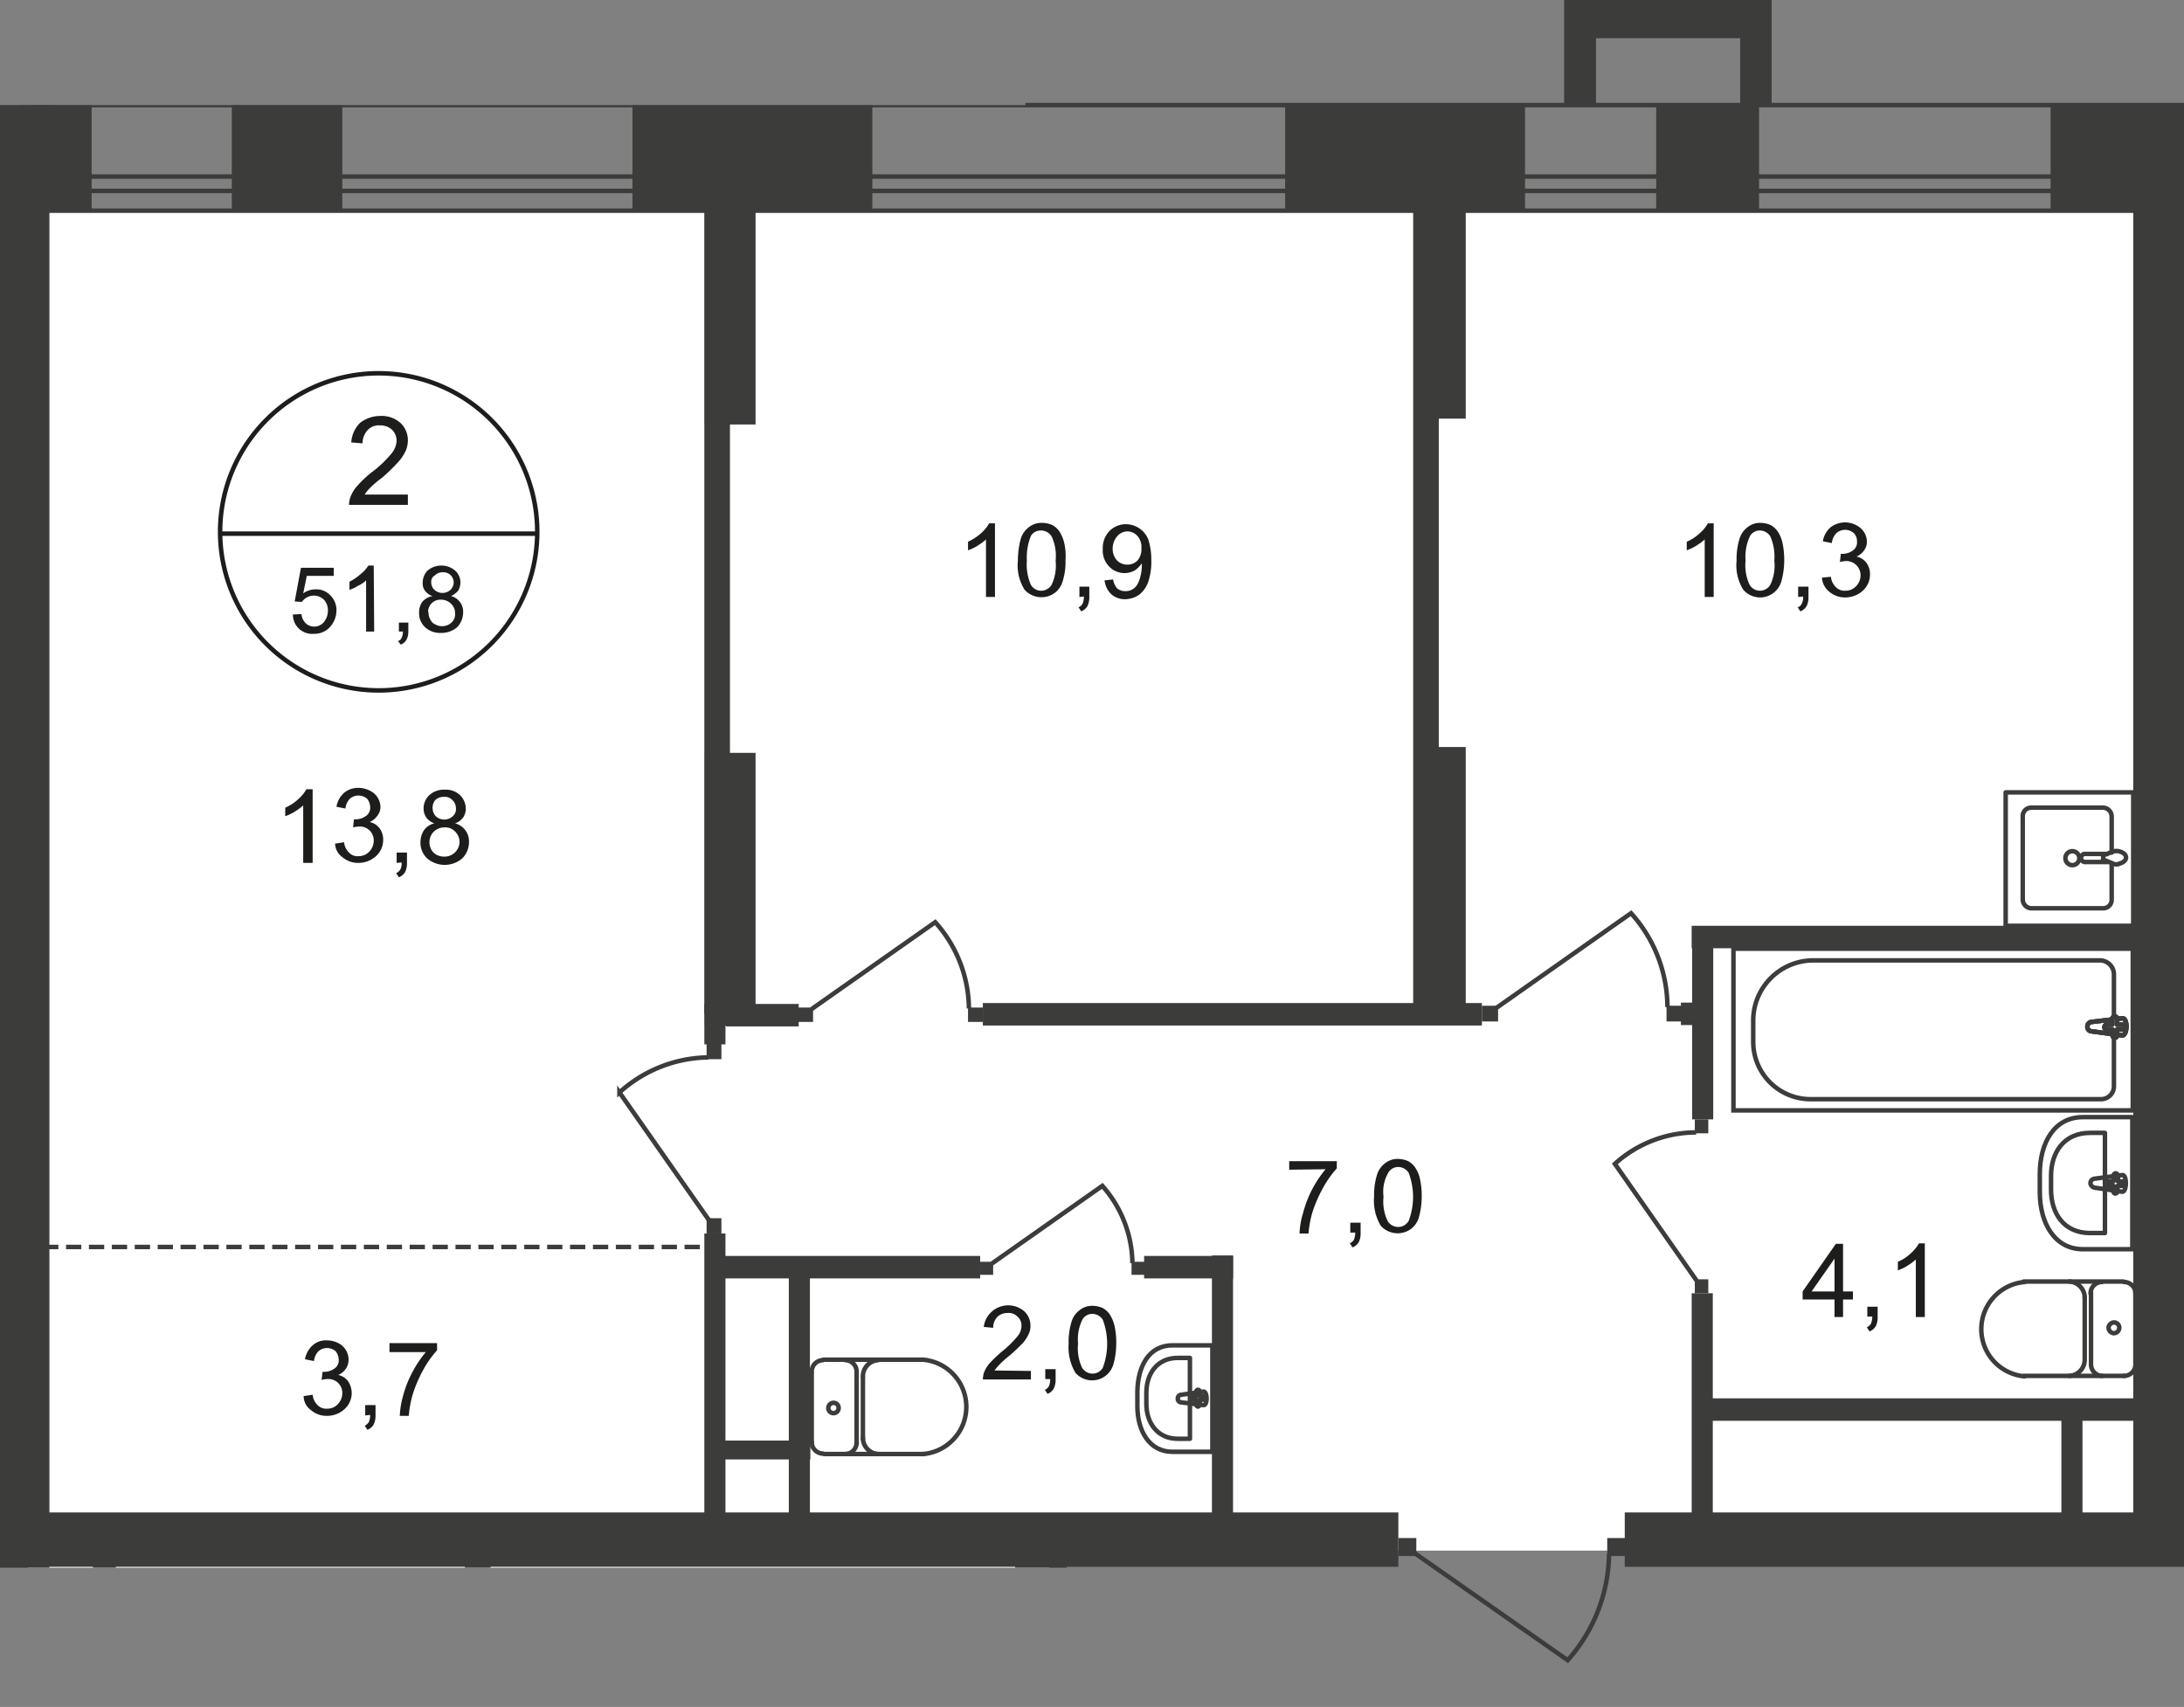 <svg xmlns="http://www.w3.org/2000/svg" xmlns:xlink="http://www.w3.org/1999/xlink" viewBox="0 0 486.2 380">
  <rect x="0" y="0" width="486.2" height="380" fill="#808080" stroke="none"/>
  <defs>
    <style>
      .cls-1, .cls-10, .cls-6, .cls-8, .cls-9 {
        fill: none;
      }

      .cls-2 {
        clip-path: url(#clip-path);
      }

      .cls-3 {
        clip-path: url(#clip-path-2);
      }

      .cls-4 {
        fill: #fff;
      }

      .cls-5 {
        clip-path: url(#clip-path-3);
      }

      .cls-6, .cls-8, .cls-9 {
        stroke: #3c3c3b;
      }

      .cls-6 {
        stroke-miterlimit: 22.93;
      }

      .cls-12, .cls-7 {
        fill: #3c3c3b;
      }

      .cls-8 {
        stroke-linecap: round;
        stroke-linejoin: round;
      }

      .cls-10, .cls-9 {
        stroke-miterlimit: 10;
      }

      .cls-9 {
        stroke-dasharray: 3.4 1.7;
      }

      .cls-10 {
        stroke: #1d1d1b;
      }

      .cls-11 {
        fill: #1d1d1b;
      }

      .cls-12 {
        fill-rule: evenodd;
      }
    </style>
    <clipPath id="clip-path">
      <polygon class="cls-1" points="0 349 291.3 349 291.3 380 486.2 380 486.2 0 228.3 0 228.3 23.4 0 23.4 0 349"/>
    </clipPath>
    <clipPath id="clip-path-2">
      <rect class="cls-1" width="1350.6" height="1080"/>
    </clipPath>
    <clipPath id="clip-path-3">
      <rect class="cls-1" x="-4469.5" y="-447.4" width="5877" height="2756.6"/>
    </clipPath>
  </defs>
  <g id="Слой_1" data-name="Слой 1">
    <g class="cls-2">
      <g class="cls-3">
        <g>
          <rect class="cls-4" x="-471.2" width="475.3" height="332.8"/>
          <rect class="cls-4" x="6.2" y="341" width="227.4" height="407.7"/>
          <rect class="cls-4" x="3" y="46.9" width="949.1" height="298.3"/>
          <g class="cls-5">
            <g>
              <path class="cls-6" d="M-3657.4,1821.2V2265h-767.9V-9.9H15.5v4.1H-4421.1V2260.7h759.7V1821h4Zm0-231h-4.1V754.3h4.1Z"/>
              <path class="cls-6" d="M-3636.7,1885v400.8h-809.2V-30.3H11.2V0H-4415.5V2255.1h748.2V1823.7m.1-215.9V754.3h30.5v853.5"/>
              <rect class="cls-7" x="-314.3" y="323.8" width="321" height="12.1"/>
              <rect class="cls-7" x="9.4" y="364.9" width="95.8" height="4.7"/>
              <path class="cls-8" d="M.3,370.7a2.56,2.56,0,0,0-2.5-2.6h0"/>
              <line class="cls-8" x1="0.3" y1="370.5" x2="0.3" y2="386.2"/>
              <rect class="cls-7" y="-9.9" width="11" height="789.9"/>
              <rect class="cls-7" x="-40.6" y="-30.6" width="61" height="30.7"/>
              <rect class="cls-7" x="156.9" y="167.6" width="11.3" height="60.7"/>
              <rect class="cls-7" x="156.8" y="27.8" width="5.7" height="197.9"/>
              <rect class="cls-7" x="314.6" y="28.6" width="5.7" height="197.6"/>
              <rect class="cls-7" x="315" y="166.3" width="11.3" height="60.7"/>
              <rect class="cls-7" x="474.9" y="42.6" width="11.3" height="299.5"/>
              <rect class="cls-7" x="156.8" y="274.6" width="4.7" height="68.6"/>
              <rect class="cls-7" x="269.8" y="279.5" width="4.7" height="64.2"/>
              <rect class="cls-7" x="376.6" y="287.9" width="4.7" height="53"/>
              <rect class="cls-7" x="376.7" y="206.8" width="4.7" height="42.4"/>
              <rect class="cls-7" x="159.8" y="279.6" width="58.4" height="5"/>
              <rect class="cls-7" x="254.7" y="279.6" width="19.8" height="5"/>
              <rect class="cls-7" x="218.8" y="223.3" width="111.1" height="5"/>
              <rect class="cls-7" x="161.6" y="223.5" width="16.2" height="5"/>
              <rect class="cls-7" x="156.8" y="223.6" width="4.7" height="8.9"/>
              <rect class="cls-7" x="175.6" y="282.8" width="4.7" height="58"/>
              <rect class="cls-7" x="159.8" y="320.7" width="20.6" height="4.2"/>
              <rect class="cls-7" x="376.6" y="206.1" width="105.8" height="5"/>
              <rect class="cls-7" x="458.9" y="315.3" width="4.7" height="22.6"/>
              <rect class="cls-7" x="378.3" y="311.3" width="240.7" height="5"/>
              <rect class="cls-7" x="226" y="343.4" width="11.5" height="26.9"/>
              <path class="cls-8" d="M183.2,302.8a2.56,2.56,0,0,0-2.5,2.6"/>
              <line class="cls-8" x1="183.3" y1="302.7" x2="205.5" y2="302.7"/>
              <path class="cls-8" d="M205.5,323.7a10.54,10.54,0,0,0,0-21"/>
              <line class="cls-8" x1="205.7" y1="323.7" x2="183.5" y2="323.7"/>
              <path class="cls-8" d="M180.7,321a2.56,2.56,0,0,0,2.5,2.6h0"/>
              <line class="cls-8" x1="180.7" y1="321.3" x2="180.7" y2="305.6"/>
              <path class="cls-8" d="M184.4,313.5a1.15,1.15,0,1,0,2.3-.1,1.11,1.11,0,0,0-1.1-1.1,1.16,1.16,0,0,0-1.2,1.2Z"/>
              <path class="cls-8" d="M188.2,323.7a2.56,2.56,0,0,0,2.5-2.6h0"/>
              <line class="cls-8" x1="190.7" y1="321.3" x2="190.7" y2="305.6"/>
              <path class="cls-8" d="M190.7,305.4a2.56,2.56,0,0,0-2.5-2.6h0"/>
              <path class="cls-8" d="M195.5,302.8a3.61,3.61,0,0,0-3.4,3.6"/>
              <line class="cls-8" x1="192.1" y1="306.6" x2="192.1" y2="320.4"/>
              <path class="cls-8" d="M192.1,320.1a3.61,3.61,0,0,0,3.4,3.6"/>
              <path class="cls-8" d="M261,299.5h8.9v23.7H261c-5.1,0-7.8-4.6-7.8-10.2v-3.2C253.3,304.1,255.8,299.5,261,299.5Z"/>
              <path class="cls-8" d="M262.2,302.3h2.7v18h-2.7c-4.6,0-7-3.6-7-7.8v-2.4C255.2,305.8,257.6,302.3,262.2,302.3Z"/>
              <path class="cls-8" d="M263,310.5l4.9-.7c.9-.1,1,3.1,0,3l-4.9-.6a.79.79,0,0,1-.8-.8.82.82,0,0,1,.8-.9Z"/>
              <path class="cls-8" d="M266.7,309.4h0a.43.43,0,0,1,.4.4h0v1h.9a.4.4,0,1,1,0,.8h-.9v1a.55.55,0,0,1-.3.5c-.2.1-.4-.1-.5-.3v-1.2h-.9a.4.4,0,1,1,0-.8h.9v-1a.43.43,0,0,1,.4-.4Z"/>
              <path class="cls-8" d="M470.1,192.3v7.9a1.89,1.89,0,0,1-1.8,2H452.1a2,2,0,0,1-1.8-2V181.8a1.89,1.89,0,0,1,1.8-2h16.2a2,2,0,0,1,1.8,2v8"/>
              <path class="cls-6" d="M461.3,189.5a1.55,1.55,0,1,1-1.5,1.6V191A1.54,1.54,0,0,1,461.3,189.5Z"/>
              <path class="cls-6" d="M469.4,190.1H464a.92.92,0,0,0-.7,1.1,1,1,0,0,0,.7.7h5.4"/>
              <path class="cls-6" d="M470.3,192.2l-1.5-.6-.5-.2-.1-.1v-.8a.1.1,0,0,1,.1-.1l.5-.2,1.5-.6a2.48,2.48,0,0,1,1.7,0c.7.2,1.3.7,1.3,1.3s-.6,1.1-1.3,1.3A1.72,1.72,0,0,1,470.3,192.2Z"/>
              <rect class="cls-8" x="446.5" y="176.4" width="28.4" height="29.7"/>
              <rect class="cls-6" x="385.9" y="211.2" width="88.9" height="36"/>
              <path class="cls-6" d="M403.7,213.8h63.8a3.12,3.12,0,0,1,3.1,3.1v25a2.86,2.86,0,0,1-2.8,2.8H403.1a12.76,12.76,0,0,1-12.8-12.8v-4.4A13.41,13.41,0,0,1,403.7,213.8Z"/>
              <path class="cls-4" d="M465.7,229.6l6.7.9c1.2.2,1.4-4,0-3.8l-6.7.8a1,1,0,0,0-1,1,1,1,0,0,0,1,1.1"/>
              <path class="cls-6" d="M465.7,229.6l6.7.9c1.2.2,1.4-4,0-3.8l-6.7.8a1,1,0,0,0-1,1A1,1,0,0,0,465.7,229.6Z"/>
              <path class="cls-6" d="M465.7,229.6l6.7.9c1.2.2,1.4-4,0-3.8l-6.7.8a1,1,0,0,0-1,1A1,1,0,0,0,465.7,229.6Z"/>
              <path class="cls-8" d="M465.7,229.6l6.7.9c1.2.2,1.4-4,0-3.8l-6.7.8a1,1,0,0,0-1,1A1,1,0,0,0,465.7,229.6Z"/>
              <path class="cls-4" d="M470.8,231h0a.47.47,0,0,0,.5-.5h0v-1.3h1.2a.47.47,0,0,0,.5-.5.63.63,0,0,0-.5-.6h-1.2v-1.3a.47.47,0,0,0-.5-.5h0a.63.63,0,0,0-.6.5h0v1.3H469a.56.56,0,0,0-.5.6.47.47,0,0,0,.5.5h1.3v1.3a.54.54,0,0,0,.5.5"/>
              <path class="cls-8" d="M470.8,231h0a.47.47,0,0,0,.5-.5h0v-1.3h1.2a.47.47,0,0,0,.5-.5.63.63,0,0,0-.5-.6h-1.2v-1.3a.47.47,0,0,0-.5-.5h0a.63.63,0,0,0-.6.5h0v1.3H469a.56.56,0,0,0-.5.6.47.47,0,0,0,.5.5h1.3v1.3A.47.47,0,0,0,470.8,231Z"/>
              <path class="cls-8" d="M470.8,231h0a.47.47,0,0,0,.5-.5h0v-1.3h1.2a.47.47,0,0,0,.5-.5.63.63,0,0,0-.5-.6h-1.2v-1.3a.47.47,0,0,0-.5-.5h0a.63.63,0,0,0-.6.5h0v1.3H469a.56.56,0,0,0-.5.6.47.47,0,0,0,.5.5h1.3v1.3A.47.47,0,0,0,470.8,231Z"/>
              <path class="cls-8" d="M470.8,231h0a.47.47,0,0,0,.5-.5h0v-1.3h1.2a.47.47,0,0,0,.5-.5.63.63,0,0,0-.5-.6h-1.2v-1.3a.47.47,0,0,0-.5-.5h0a.63.63,0,0,0-.6.5h0v1.3H469a.56.56,0,0,0-.5.6.47.47,0,0,0,.5.5h1.3v1.3A.47.47,0,0,0,470.8,231Z"/>
              <path class="cls-8" d="M472.9,306.3a2.56,2.56,0,0,0,2.5-2.6h0"/>
              <line class="cls-8" x1="472.9" y1="306.3" x2="450.6" y2="306.3"/>
              <path class="cls-8" d="M450.7,285.4a10.54,10.54,0,0,0,0,21"/>
              <line class="cls-8" x1="450.5" y1="285.3" x2="472.7" y2="285.3"/>
              <path class="cls-8" d="M475.4,288a2.56,2.56,0,0,0-2.5-2.6"/>
              <line class="cls-8" x1="475.4" y1="287.7" x2="475.4" y2="303.4"/>
              <path class="cls-8" d="M471.8,295.6a1.2,1.2,0,0,0-1.1-1.2,1.3,1.3,0,0,0-1.3,1.1,1.29,1.29,0,0,0,1.1,1.3,1.24,1.24,0,0,0,1.3-1.2Z"/>
              <path class="cls-8" d="M467.9,285.4a2.56,2.56,0,0,0-2.5,2.6h0"/>
              <line class="cls-8" x1="465.5" y1="287.7" x2="465.5" y2="303.4"/>
              <path class="cls-8" d="M465.5,303.7a2.56,2.56,0,0,0,2.5,2.6h0"/>
              <path class="cls-8" d="M460.7,306.3a3.61,3.61,0,0,0,3.4-3.6"/>
              <line class="cls-8" x1="464.1" y1="302.5" x2="464.1" y2="288.7"/>
              <path class="cls-8" d="M464.1,288.9a3.61,3.61,0,0,0-3.4-3.6"/>
              <path class="cls-8" d="M463.7,278.1h11V248.7h-11c-6.4,0-9.6,5.7-9.6,12.7v4C454.1,272.3,457.4,278.1,463.7,278.1Z"/>
              <path class="cls-8" d="M465.3,274.5h3.3V252.2h-3.3c-5.8,0-8.7,4.3-8.7,9.6v3C456.6,270.2,459.5,274.5,465.3,274.5Z"/>
              <path class="cls-8" d="M466.3,264.4l6.1.9c1.1.2,1.2-3.9,0-3.7l-6.1.8a1,1,0,0,0-.9,1.2,1.22,1.22,0,0,0,.9.8Z"/>
              <path class="cls-8" d="M470.9,265.7h0a.54.54,0,0,0,.5-.5V264h1.2a.47.47,0,0,0,.5-.5h0a.47.47,0,0,0-.5-.5h-1.1v-1.2a.63.63,0,0,0-.5-.6.56.56,0,0,0-.5.6h0V263h-1.2a.54.54,0,0,0-.5.5.47.47,0,0,0,.5.5h1.2v1.3A.43.43,0,0,0,470.9,265.7Z"/>
              <rect class="cls-7" x="357.8" y="342.4" width="4" height="4"/>
              <path class="cls-6" d="M315,345.8l34,23.8a36.15,36.15,0,0,0,9.2-23.6"/>
              <rect class="cls-7" x="311.3" y="342.4" width="4" height="4"/>
              <rect class="cls-7" x="215.5" y="224.3" width="3.3" height="3.2"/>
              <path class="cls-6" d="M180.6,224.7l27.6-19.4a29.09,29.09,0,0,1,7.5,19.2"/>
              <rect class="cls-7" x="177.7" y="224.3" width="3.3" height="3.2"/>
              <rect class="cls-7" x="371" y="223.9" width="3.6" height="3.5"/>
              <path class="cls-6" d="M333.1,224.4l30-21.1a31.29,31.29,0,0,1,8.1,20.9"/>
              <rect class="cls-7" x="329.9" y="223.9" width="3.6" height="3.5"/>
              <rect class="cls-7" x="374.2" y="223.2" width="4.5" height="5"/>
              <rect class="cls-7" x="251.9" y="280.9" width="2.9" height="2.9"/>
              <path class="cls-6" d="M220.8,281.3,245.4,264a26.43,26.43,0,0,1,6.7,17.2"/>
              <rect class="cls-7" x="218.2" y="280.9" width="2.9" height="2.9"/>
              <rect class="cls-7" x="157.3" y="232.4" width="3.3" height="3.4"/>
              <path class="cls-6" d="M157.8,271.6l-19.9-28.4a30,30,0,0,1,19.8-7.8"/>
              <rect class="cls-7" x="157.3" y="271.2" width="3.3" height="3.4"/>
              <rect class="cls-7" x="377.3" y="249.2" width="3" height="3.1"/>
              <path class="cls-6" d="M377.7,285.1l-18.2-26a27,27,0,0,1,18.1-7"/>
              <rect class="cls-7" x="377.3" y="284.8" width="3" height="3.1"/>
              <rect class="cls-7" x="231.4" y="370" width="3.7" height="3.8"/>
              <path class="cls-6" d="M234.7,414.3l22.5-32.1a34.05,34.05,0,0,0-22.3-8.7"/>
              <rect class="cls-7" x="156.9" y="33.8" width="11.3" height="60.7"/>
              <rect class="cls-7" x="315" y="32.5" width="11.3" height="60.7"/>
              <rect class="cls-7" x="2.5" y="336.7" width="308.8" height="12.1"/>
              <rect class="cls-7" x="361.7" y="336.7" width="238.5" height="12.1"/>
              <rect class="cls-7" x="103.5" y="346.3" width="5.7" height="30"/>
              <path class="cls-8" d="M35.4,378.9a10.54,10.54,0,0,1,0,21"/>
              <line class="cls-8" x1="35.7" y1="378.9" x2="13.4" y2="378.9"/>
              <path class="cls-8" d="M10.7,381.5a2.56,2.56,0,0,1,2.5-2.6h0"/>
              <path class="cls-8" d="M18.2,378.9a2.56,2.56,0,0,1,2.5,2.6h0"/>
              <path class="cls-8" d="M22.1,382.5a3.61,3.61,0,0,1,3.4-3.6"/>
              <rect class="cls-7" x="20.7" y="347.8" width="5.1" height="18.9"/>
              <rect class="cls-7" x="-95.6" y="352.2" width="96.6" height="4.7"/>
            </g>
          </g>
          <g class="cls-5">
            <g>
              <line class="cls-9" x1="-153.8" y1="251.3" x2="1.1" y2="251.3"/>
              <line class="cls-9" x1="4.5" y1="277.6" x2="159.4" y2="277.6"/>
            </g>
          </g>
          <g class="cls-5">
            <g>
              <path class="cls-10" d="M119.6,118.8A35.3,35.3,0,1,1,84.3,83.1a35.3,35.3,0,0,1,35.3,35.7Z"/>
              <line class="cls-10" x1="48.7" y1="118.8" x2="119.9" y2="118.8"/>
            </g>
          </g>
          <path class="cls-11" d="M90.8,110.1v2.3H77.7a5.08,5.08,0,0,1,.3-1.7,7.6,7.6,0,0,1,1.6-2.6,22.74,22.74,0,0,1,3.2-3,24.93,24.93,0,0,0,4.4-4.2,4.89,4.89,0,0,0,1.1-2.8,3.49,3.49,0,0,0-1-2.4,3.78,3.78,0,0,0-2.7-1,3.36,3.36,0,0,0-2.8,1.1,4.36,4.36,0,0,0-1.1,2.9l-2.5-.2a6.67,6.67,0,0,1,2-4.4,7.38,7.38,0,0,1,4.5-1.5,6.25,6.25,0,0,1,4.5,1.6,5.28,5.28,0,0,1,1.6,3.9,5.93,5.93,0,0,1-.5,2.3,10,10,0,0,1-1.6,2.4,41.73,41.73,0,0,1-3.7,3.6,20.94,20.94,0,0,0-2.8,2.4,6.42,6.42,0,0,0-1,1.3Z"/>
          <g>
            <path class="cls-11" d="M65.2,136.8l1.9-.1a3.46,3.46,0,0,0,1,2.1,2.87,2.87,0,0,0,1.8.7,2.84,2.84,0,0,0,2.2-1,4.11,4.11,0,0,0,.9-2.6,3.41,3.41,0,0,0-.9-2.4,3.1,3.1,0,0,0-2.2-.9,3.17,3.17,0,0,0-1.6.4,3.46,3.46,0,0,0-1.1,1l-1.6-.1,1.4-7.5h7.3v1.8h-6l-.8,3.9a4.68,4.68,0,0,1,2.8-.9,4.22,4.22,0,0,1,3.2,1.3,4.53,4.53,0,0,1,1.4,3.3,5.5,5.5,0,0,1-1.2,3.5,4.65,4.65,0,0,1-3.8,1.8,4.29,4.29,0,0,1-4.7-4.3Z"/>
            <path class="cls-11" d="M83.3,140.6H81.5V129.2a5.67,5.67,0,0,1-1.8,1.2,6.63,6.63,0,0,1-1.9.9v-1.8a12,12,0,0,0,2.6-1.8,6.9,6.9,0,0,0,1.6-1.8h1.2Z"/>
            <path class="cls-11" d="M88.8,140.6v-2h2.1v2a3.92,3.92,0,0,1-.4,1.8,2.37,2.37,0,0,1-1.3,1.1l-.6-.8a1.14,1.14,0,0,0,.8-.7,3.19,3.19,0,0,0,.3-1.4Z"/>
            <path class="cls-11" d="M96.3,132.7a3.35,3.35,0,0,1-1.7-1.2,2.73,2.73,0,0,1-.5-1.8,3.86,3.86,0,0,1,1.1-2.7,4.78,4.78,0,0,1,6.1,0,3.57,3.57,0,0,1,1.2,2.7,3.74,3.74,0,0,1-.5,1.8,4.81,4.81,0,0,1-1.6,1.2,3.57,3.57,0,0,1,2.7,3.7,4.82,4.82,0,0,1-1.3,3.2,5.33,5.33,0,0,1-3.6,1.3,4.88,4.88,0,0,1-3.6-1.3,4.22,4.22,0,0,1-1.3-3.2A4,4,0,0,1,94,134,3.86,3.86,0,0,1,96.3,132.7Zm-.9,3.7a2.82,2.82,0,0,0,.4,1.5,2,2,0,0,0,1.1,1.1,2.82,2.82,0,0,0,1.5.4,3,3,0,0,0,2.1-.8,2.46,2.46,0,0,0,.8-2.1,2.72,2.72,0,0,0-.9-2.1,3.1,3.1,0,0,0-2.2-.9,2.74,2.74,0,0,0-2.9,2.7C95.4,136.2,95.4,136.3,95.4,136.4Zm.6-6.8a2.34,2.34,0,0,0,.7,1.7,2.66,2.66,0,0,0,3.6,0,2.36,2.36,0,0,0,.7-1.6,2.26,2.26,0,0,0-2.3-2.3h-.1a2.41,2.41,0,0,0-1.8.7A1.56,1.56,0,0,0,96,129.6Z"/>
          </g>
          <g>
            <path class="cls-11" d="M69.6,192.1H67.5V179.3a13.3,13.3,0,0,1-1.9,1.4,10,10,0,0,1-2.1,1v-1.9a9.72,9.72,0,0,0,2.9-1.9,7.87,7.87,0,0,0,1.8-2.2h1.4v16.4Z"/>
            <path class="cls-11" d="M74.6,187.8l2-.3a3.7,3.7,0,0,0,1.2,2.4,2.49,2.49,0,0,0,2,.7,3.25,3.25,0,0,0,2.4-1,3.49,3.49,0,0,0,1-2.4A3.08,3.08,0,0,0,80,184a5.9,5.9,0,0,0-1.4.2l.2-1.8h.3a3.89,3.89,0,0,0,2.3-.7,2.18,2.18,0,0,0,1-2.1,2.87,2.87,0,0,0-.7-1.8,2.93,2.93,0,0,0-3.8,0,3.72,3.72,0,0,0-1,2.2l-2-.4a5.32,5.32,0,0,1,1.7-3.1,4.8,4.8,0,0,1,3.2-1.1,5.42,5.42,0,0,1,2.5.6,4.11,4.11,0,0,1,2.4,3.7,3.16,3.16,0,0,1-.7,1.9,3.91,3.91,0,0,1-1.7,1.4,3.68,3.68,0,0,1,2.2,1.4,4.2,4.2,0,0,1,.8,2.6,4.84,4.84,0,0,1-1.6,3.6,5.78,5.78,0,0,1-3.9,1.5,5.33,5.33,0,0,1-3.6-1.3A3.78,3.78,0,0,1,74.6,187.8Z"/>
            <path class="cls-11" d="M88.3,192.1v-2.3h2.3v2.3a4.48,4.48,0,0,1-.4,2,2.76,2.76,0,0,1-1.4,1.2l-.6-.9a2.36,2.36,0,0,0,.9-.8,2.88,2.88,0,0,0,.3-1.6Z"/>
            <path class="cls-11" d="M96.7,183.3a3.8,3.8,0,0,1-1.8-1.3,3.61,3.61,0,0,1-.6-2,4,4,0,0,1,1.3-3,4.75,4.75,0,0,1,3.4-1.2,4.6,4.6,0,0,1,3.4,1.2,4.34,4.34,0,0,1,1.3,3,3.61,3.61,0,0,1-.6,2,3.8,3.8,0,0,1-1.8,1.3,4.1,4.1,0,0,1,3.1,4.2,5.08,5.08,0,0,1-1.5,3.6,6,6,0,0,1-7.8,0,4.75,4.75,0,0,1-1.5-3.6,5,5,0,0,1,.8-2.7A3.89,3.89,0,0,1,96.7,183.3Zm-1.1,4.1a3.53,3.53,0,0,0,.4,1.7,2.78,2.78,0,0,0,1.2,1.2,3.66,3.66,0,0,0,1.8.4,3.33,3.33,0,0,0,3.3-3.3,3.26,3.26,0,0,0-1-2.3,3,3,0,0,0-2.4-.9,3.29,3.29,0,0,0-3.3,3.1c.1,0,.1,0,0,.1Zm.7-7.5a2.87,2.87,0,0,0,.7,1.8,2.78,2.78,0,0,0,3.8,0,2.09,2.09,0,0,0,.7-1.8,2.5,2.5,0,0,0-.8-1.8,2.28,2.28,0,0,0-1.9-.7,2.64,2.64,0,0,0-1.9.7,2.79,2.79,0,0,0-.6,1.8Z"/>
          </g>
          <g>
            <path class="cls-11" d="M67.6,310.8l2-.3a3.7,3.7,0,0,0,1.2,2.4,2.61,2.61,0,0,0,2,.7,3.1,3.1,0,0,0,2.4-1,3.49,3.49,0,0,0,1-2.4A3.08,3.08,0,0,0,73,307a5.9,5.9,0,0,0-1.4.2l.2-1.8h.3a3.89,3.89,0,0,0,2.3-.7,2.18,2.18,0,0,0,1-2.1,2.87,2.87,0,0,0-.7-1.8,2.93,2.93,0,0,0-3.8,0,3.72,3.72,0,0,0-1,2.2l-2-.4a5.32,5.32,0,0,1,1.7-3.1,4.34,4.34,0,0,1,3.2-1.1,5.42,5.42,0,0,1,2.5.6,4.11,4.11,0,0,1,2.3,3.7,3.61,3.61,0,0,1-.6,2,3.91,3.91,0,0,1-1.7,1.4,3.68,3.68,0,0,1,2.2,1.4,5,5,0,0,1,.8,2.6,4.84,4.84,0,0,1-1.6,3.6,5.78,5.78,0,0,1-3.9,1.5,5.33,5.33,0,0,1-3.6-1.3A3.82,3.82,0,0,1,67.6,310.8Z"/>
            <path class="cls-11" d="M81.3,315.1v-2.3h2.3v2.3a4.48,4.48,0,0,1-.4,2,2.76,2.76,0,0,1-1.4,1.2l-.6-.9a2.36,2.36,0,0,0,.9-.8,4.15,4.15,0,0,0,.3-1.6Z"/>
            <path class="cls-11" d="M86.7,301v-2H97.3v1.6a23.18,23.18,0,0,0-3.1,4.4,28.65,28.65,0,0,0-2.4,5.7,23.63,23.63,0,0,0-.8,4.5H89a19.29,19.29,0,0,1,.8-4.7,23.6,23.6,0,0,1,2.1-5.2,24.94,24.94,0,0,1,2.9-4.3Z"/>
          </g>
          <g>
            <path class="cls-11" d="M287,260.4v-1.9h10.6v1.6a23.18,23.18,0,0,0-3.1,4.4,30.47,30.47,0,0,0-2.4,5.6,23.63,23.63,0,0,0-.8,4.5h-2a17.75,17.75,0,0,1,.8-4.6,25.21,25.21,0,0,1,2.1-5.4,24.94,24.94,0,0,1,2.9-4.3Z"/>
            <path class="cls-11" d="M300.6,274.5v-2.3h2.3v2.3a4.48,4.48,0,0,1-.4,2,2.76,2.76,0,0,1-1.4,1.2l-.6-.9a2.36,2.36,0,0,0,.9-.8,4.15,4.15,0,0,0,.3-1.6h-1.1Z"/>
            <path class="cls-11" d="M305.9,266.4a15.18,15.18,0,0,1,.6-4.7,5,5,0,0,1,1.8-2.7,4.45,4.45,0,0,1,2.9-1,5.93,5.93,0,0,1,2.3.5,4.63,4.63,0,0,1,1.6,1.5,7.2,7.2,0,0,1,1,2.4,17.22,17.22,0,0,1,.4,3.9,17.59,17.59,0,0,1-.6,4.6,5,5,0,0,1-1.8,2.7,5.06,5.06,0,0,1-6.7-.7A10.83,10.83,0,0,1,305.9,266.4Zm2.1,0a10.15,10.15,0,0,0,.9,5.4,2.74,2.74,0,0,0,3.7,1,3.18,3.18,0,0,0,1-1,15.17,15.17,0,0,0,0-10.7,2.77,2.77,0,0,0-2.3-1.3,2.51,2.51,0,0,0-2.2,1.2A8.42,8.42,0,0,0,308,266.4Z"/>
          </g>
          <g>
            <path class="cls-11" d="M229.5,305.2v1.9H218.8a6.75,6.75,0,0,1,.2-1.4,7.1,7.1,0,0,1,1.3-2.2,30.7,30.7,0,0,1,2.6-2.5,23.77,23.77,0,0,0,3.6-3.5,3.58,3.58,0,0,0,.9-2.4,2.52,2.52,0,0,0-.9-2,2.65,2.65,0,0,0-2.2-.8,3.17,3.17,0,0,0-2.3.9,3.41,3.41,0,0,0-.9,2.4l-2.1-.2a5.49,5.49,0,0,1,9-3.5,4.31,4.31,0,0,1,1.4,3.2,4.06,4.06,0,0,1-.4,1.9,8.58,8.58,0,0,1-1.3,2c-1,1-2,2-3.1,2.9a18.47,18.47,0,0,0-2.3,2.1,10.63,10.63,0,0,0-.9,1.1Z"/>
            <path class="cls-11" d="M232.7,307.1v-2.3H235v2.3a4.48,4.48,0,0,1-.4,2,2.76,2.76,0,0,1-1.4,1.2l-.6-.9a1.76,1.76,0,0,0,.9-.8,4.15,4.15,0,0,0,.3-1.6h-1.1Z"/>
            <path class="cls-11" d="M237.9,299.1a15.18,15.18,0,0,1,.6-4.7,5,5,0,0,1,1.8-2.7,4.45,4.45,0,0,1,2.9-1,5.93,5.93,0,0,1,2.3.5,4.63,4.63,0,0,1,1.6,1.5,8.18,8.18,0,0,1,1,2.4,17.22,17.22,0,0,1,.4,3.9,17.59,17.59,0,0,1-.6,4.6,5,5,0,0,1-1.8,2.7,4.93,4.93,0,0,1-6.7-.7A11.19,11.19,0,0,1,237.9,299.1Zm2.1,0a10.15,10.15,0,0,0,.9,5.4,2.77,2.77,0,0,0,2.3,1.3,2.65,2.65,0,0,0,2.3-1.3,15.17,15.17,0,0,0,0-10.7,2.77,2.77,0,0,0-2.3-1.3,2.51,2.51,0,0,0-2.2,1.2A9.88,9.88,0,0,0,240,299.1Z"/>
          </g>
          <g>
            <path class="cls-11" d="M408.4,293.2v-3.9h-7.1v-1.8l7.4-10.6h1.6v10.6h2.2v1.8h-2.2v3.9Zm0-5.7v-7.3l-5.1,7.3Z"/>
            <path class="cls-11" d="M415.7,293.2v-2.3H418v2.3a4.48,4.48,0,0,1-.4,2,2.76,2.76,0,0,1-1.4,1.2l-.6-.9a2.36,2.36,0,0,0,.9-.8,4.15,4.15,0,0,0,.3-1.6h-1.1Z"/>
            <path class="cls-11" d="M428.5,293.2h-2V280.4a13.3,13.3,0,0,1-1.9,1.4,10,10,0,0,1-2.1,1v-1.9a9.72,9.72,0,0,0,2.9-1.9,9.62,9.62,0,0,0,1.8-2.2h1.3Z"/>
          </g>
          <g>
            <path class="cls-11" d="M381.5,132.9h-2V120.1a13.3,13.3,0,0,1-1.9,1.4,10,10,0,0,1-2.1,1v-1.9a9.72,9.72,0,0,0,2.9-1.9,7.87,7.87,0,0,0,1.8-2.2h1.3Z"/>
            <path class="cls-11" d="M386.6,124.8a15.18,15.18,0,0,1,.6-4.7,5,5,0,0,1,1.8-2.7,4.45,4.45,0,0,1,2.9-1,5.93,5.93,0,0,1,2.3.5,4.63,4.63,0,0,1,1.6,1.5,7.2,7.2,0,0,1,1,2.4,17.22,17.22,0,0,1,.4,3.9,17.59,17.59,0,0,1-.6,4.6,5,5,0,0,1-1.8,2.7,4.93,4.93,0,0,1-6.7-.7A10.17,10.17,0,0,1,386.6,124.8Zm2,0a10.15,10.15,0,0,0,.9,5.4,2.68,2.68,0,0,0,4.6,0,10,10,0,0,0,.9-5.4,11.22,11.22,0,0,0-.9-5.4,2.77,2.77,0,0,0-2.3-1.3,2.51,2.51,0,0,0-2.2,1.2A10.77,10.77,0,0,0,388.6,124.8Z"/>
            <path class="cls-11" d="M400.3,132.9v-2.3h2.3v2.3a4.48,4.48,0,0,1-.4,2,2.76,2.76,0,0,1-1.4,1.2l-.6-.9a1.42,1.42,0,0,0,.9-.8,2.88,2.88,0,0,0,.3-1.6Z"/>
            <path class="cls-11" d="M405.6,128.6l2-.2a3.7,3.7,0,0,0,1.2,2.4,2.61,2.61,0,0,0,2,.7,3.1,3.1,0,0,0,2.4-1,3.49,3.49,0,0,0,1-2.4,3.18,3.18,0,0,0-3-3.2H411a6.75,6.75,0,0,0-1.4.2l.2-1.8h.3a3.89,3.89,0,0,0,2.3-.7,2.18,2.18,0,0,0,1-2.1,2.41,2.41,0,0,0-.7-1.8,2.91,2.91,0,0,0-3.9,0,3.72,3.72,0,0,0-1,2.2l-2-.4a5.32,5.32,0,0,1,1.7-3.1,5.33,5.33,0,0,1,5.7-.5,4.55,4.55,0,0,1,1.8,1.6,3.94,3.94,0,0,1,.6,2.1,3.08,3.08,0,0,1-.6,1.9,3.91,3.91,0,0,1-1.7,1.4,3.68,3.68,0,0,1,2.2,1.4,4.2,4.2,0,0,1,.8,2.6,4.84,4.84,0,0,1-1.6,3.6,5.78,5.78,0,0,1-3.9,1.5,5.33,5.33,0,0,1-3.6-1.3A4.29,4.29,0,0,1,405.6,128.6Z"/>
          </g>
          <g>
            <path class="cls-11" d="M221.5,132.9h-2V120.1a13.3,13.3,0,0,1-1.9,1.4,10,10,0,0,1-2.1,1v-1.9a11.18,11.18,0,0,0,2.9-1.9,7.87,7.87,0,0,0,1.8-2.2h1.3v16.4Z"/>
            <path class="cls-11" d="M226.6,124.8a18.93,18.93,0,0,1,.6-4.7,5,5,0,0,1,1.8-2.7,4.53,4.53,0,0,1,3-1,5.93,5.93,0,0,1,2.3.5,4.63,4.63,0,0,1,1.6,1.5,8.18,8.18,0,0,1,1,2.4,12.86,12.86,0,0,1,.3,3.9,14.2,14.2,0,0,1-.6,4.6,5,5,0,0,1-1.8,2.7,5.06,5.06,0,0,1-6.7-.7A10.17,10.17,0,0,1,226.6,124.8Zm2,0a11.22,11.22,0,0,0,.9,5.4,2.64,2.64,0,0,0,3.7.9,2.58,2.58,0,0,0,.9-.9,10,10,0,0,0,.9-5.4,10.15,10.15,0,0,0-.9-5.4,2.81,2.81,0,0,0-2.4-1.3,2.51,2.51,0,0,0-2.2,1.2A12.75,12.75,0,0,0,228.6,124.8Z"/>
            <path class="cls-11" d="M240.3,132.9v-2.3h2.2v2.3a4.48,4.48,0,0,1-.4,2,2.76,2.76,0,0,1-1.4,1.2l-.6-.9a1.76,1.76,0,0,0,.9-.8,4.15,4.15,0,0,0,.3-1.6Z"/>
            <path class="cls-11" d="M245.9,129.2l1.9-.2a4,4,0,0,0,.9,2,2.79,2.79,0,0,0,1.8.6,2.93,2.93,0,0,0,1.6-.4,2.89,2.89,0,0,0,1.1-1.1,6.19,6.19,0,0,0,.7-1.9,9.86,9.86,0,0,0,.3-2.4v-.4a6.09,6.09,0,0,1-1.6,1.6,4.71,4.71,0,0,1-5.7-.9,5.11,5.11,0,0,1-1.4-3.9,5.42,5.42,0,0,1,1.5-4,5.14,5.14,0,0,1,3.7-1.5,5.43,5.43,0,0,1,4.9,3.3,14.26,14.26,0,0,1,.7,4.6,14.09,14.09,0,0,1-.7,5,6.29,6.29,0,0,1-2,2.8,5.71,5.71,0,0,1-3.1,1,4.55,4.55,0,0,1-3.1-1.1A5,5,0,0,1,245.9,129.2Zm8.2-7.2a3.7,3.7,0,0,0-.9-2.7,3,3,0,0,0-2.2-1,3,3,0,0,0-2.3,1.1,4.19,4.19,0,0,0-1,2.8,3.84,3.84,0,0,0,.9,2.5,3.26,3.26,0,0,0,2.3,1,3.1,3.1,0,0,0,2.4-1,3.91,3.91,0,0,0,.8-2.7Z"/>
          </g>
          <g class="cls-5">
            <g>
              <rect class="cls-7" x="456.5" y="23.4" width="53.4" height="23.5"/>
              <rect class="cls-7" x="286.1" y="23.4" width="53.4" height="23.5"/>
              <rect class="cls-7" y="-30.6" width="20.4" height="77.5"/>
              <rect class="cls-7" x="140.8" y="23.4" width="53.4" height="23.5"/>
              <rect class="cls-7" x="51.6" y="23.4" width="24.6" height="23.5"/>
              <polygon class="cls-6" points="1323.9 1074.7 1300.4 1074.7 1300.4 46.9 7.6 46.9 7.6 23.4 1323.8 23.4 1323.9 1074.7"/>
              <polygon class="cls-6" points="1307.9 39.3 1307.9 42.5 1307.9 1074.7 1304.8 1074.7 1304.8 42.5 7.6 42.5 7.6 39.3 1304.8 39.3 1307.9 39.3"/>
              <rect class="cls-7" x="368.7" y="23.4" width="22.9" height="23.5"/>
              <polygon class="cls-12" points="387.4 23.2 394.4 23.2 394.4 8.5 394.4 -0.3 387.4 -0.3 355.3 -0.3 348.4 -0.3 348.2 -0.3 348.2 23.2 355.3 23.2 355.3 8.5 387.4 8.5 387.4 23.2"/>
              <path class="cls-6" d="M107.5,378.9,126,405.4a27.86,27.86,0,0,1-18.4,7.1"/>
              <rect class="cls-7" x="104.8" y="376.1" width="3.1" height="3.2"/>
            </g>
          </g>
        </g>
      </g>
    </g>
  </g>
  <g id="Слой_2" data-name="Слой 2">
    <polygon id="ap524" class="cls-1" points="9.6 369.7 109.2 369.7 109.2 349 225.9 349 225.9 436.3 462 436.3 462 496.1 480.7 496.1 480.7 748.4 10.2 748.4 9.6 369.7"/>
    <polygon id="ap525" class="cls-1" points="11.2 336.9 11.2 47.4 474.6 47.4 474.6 311.5 376.3 311.5 376.3 336.9 180.3 336.9 180.3 279.9 156.8 279.9 156.8 336.9 11.2 336.9"/>
  </g>
</svg>
